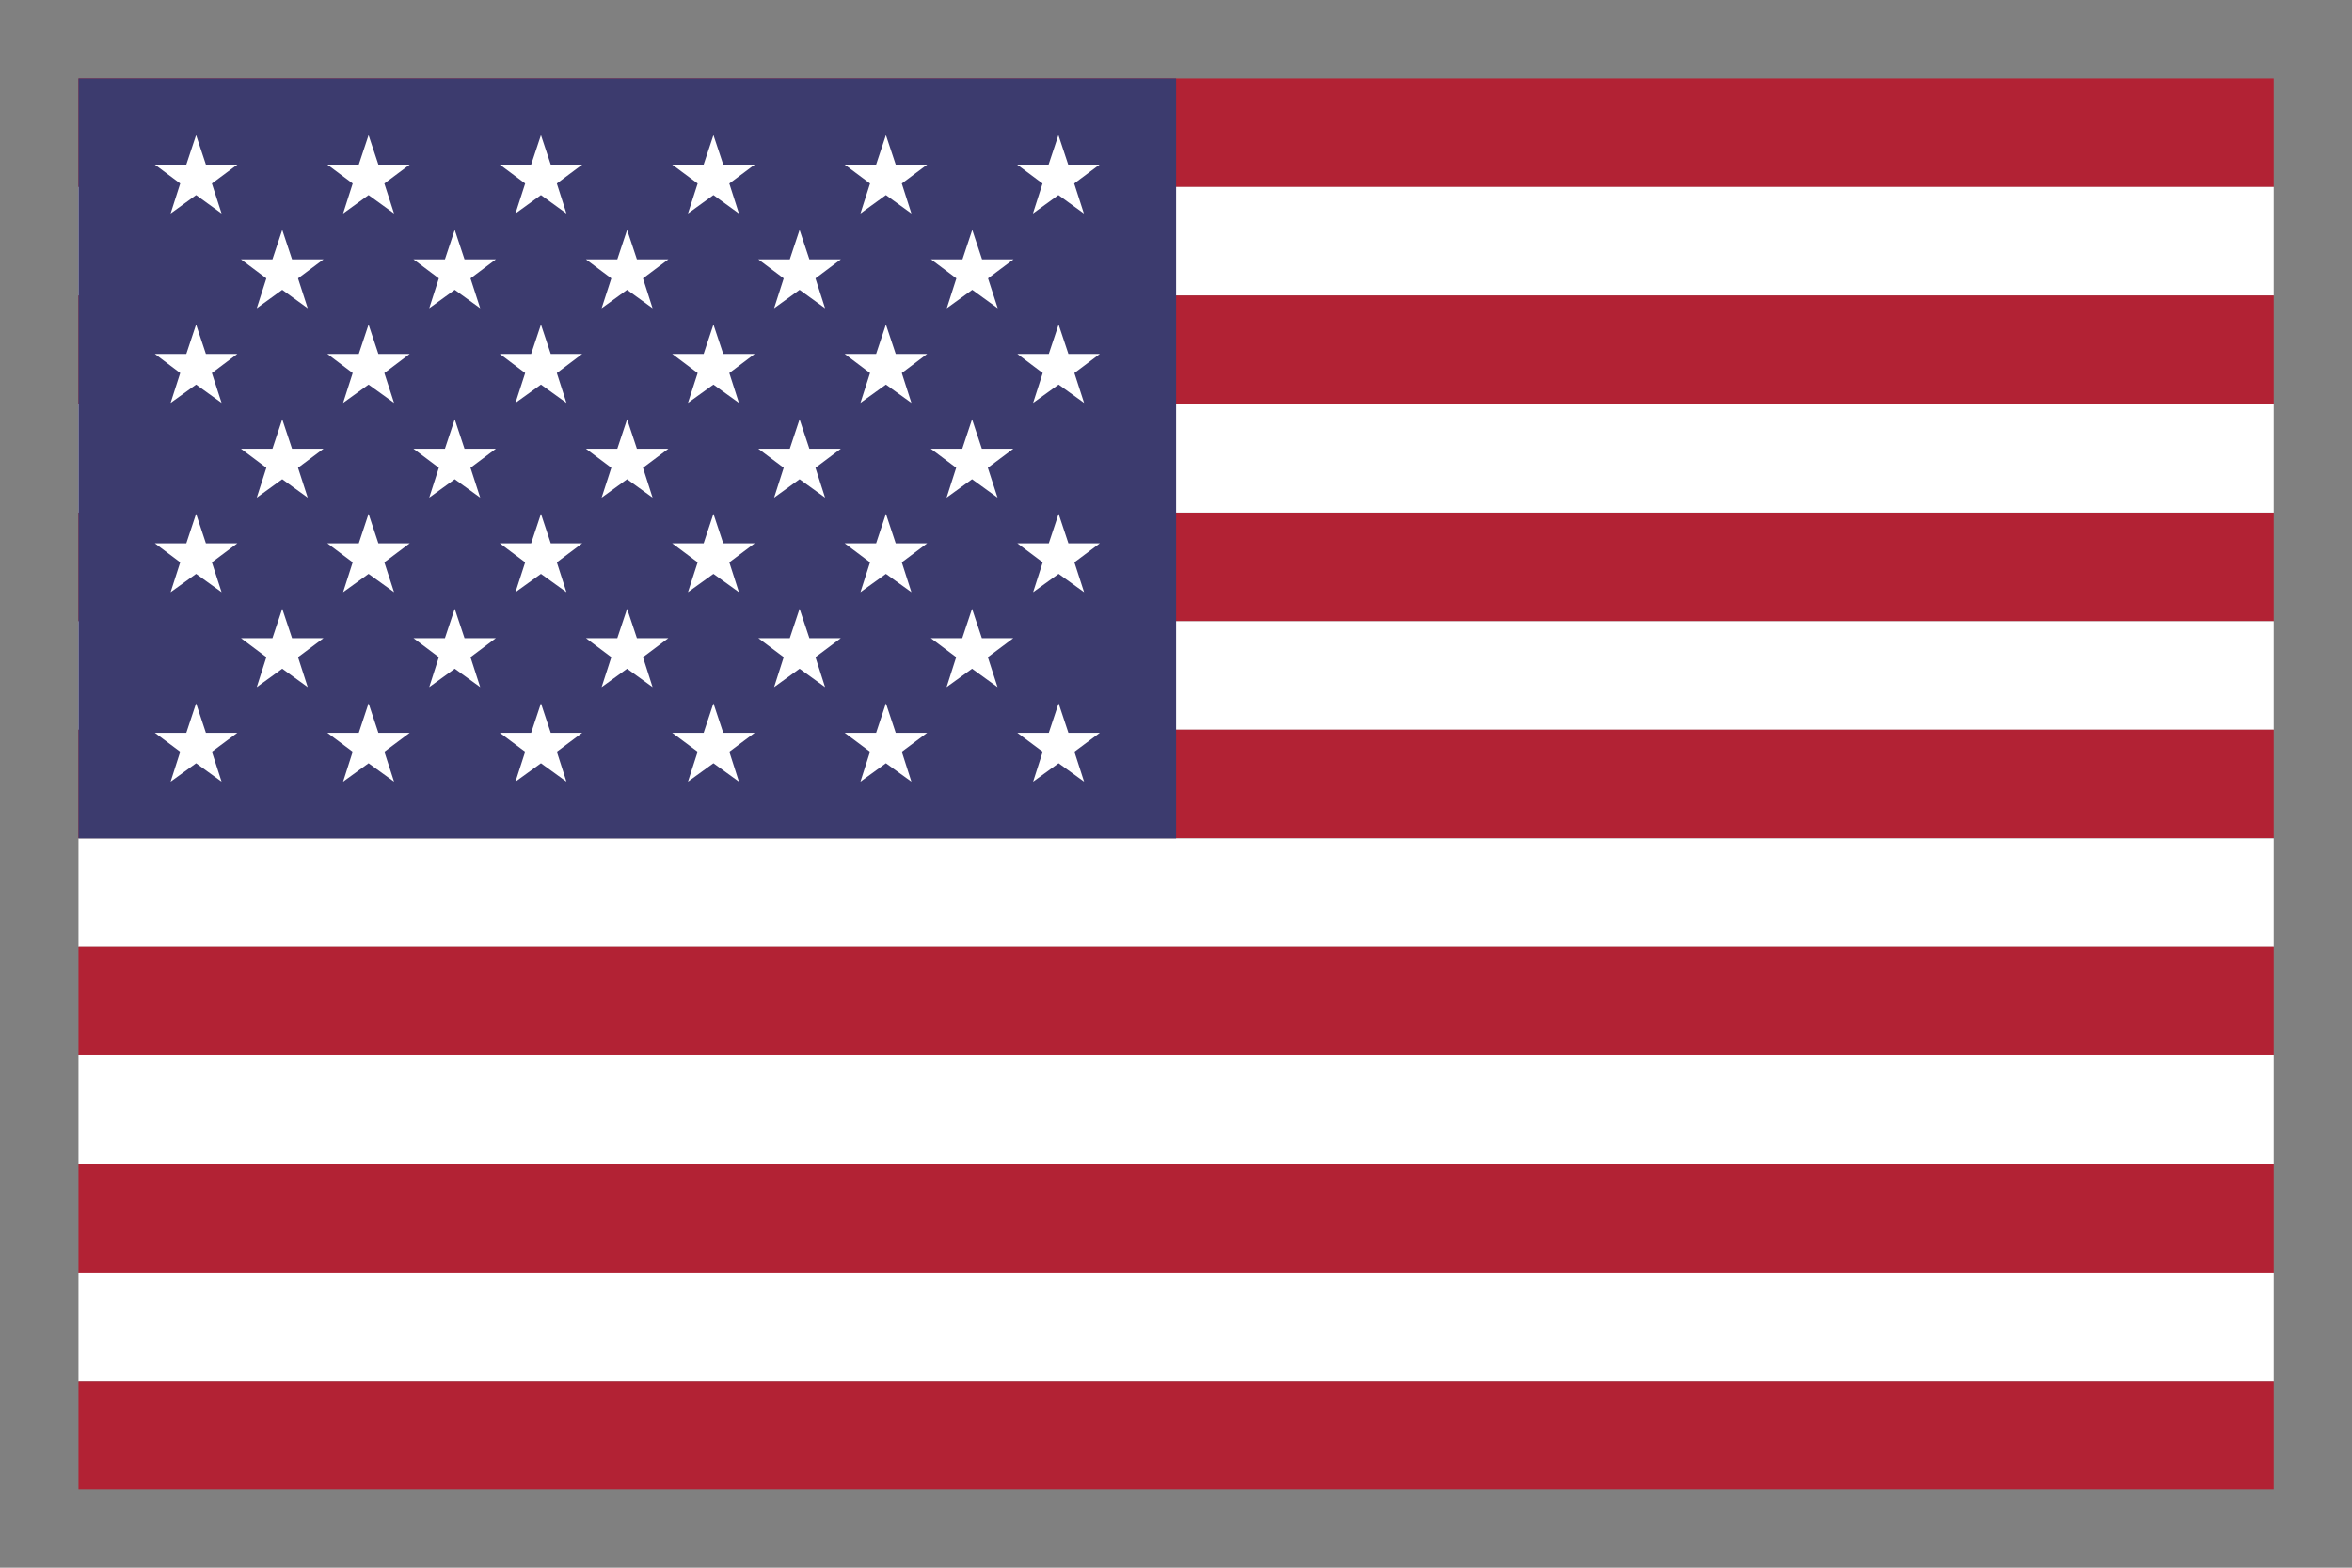 <svg width="24" height="16" viewBox="0 0 24 16" fill="none" xmlns="http://www.w3.org/2000/svg">
<rect x="0" y="0" width="24" height="16" fill="#808080" stroke="none"/>
<g clip-path="url(#clip0_929_3)">
<path d="M23.201 0.801H0.801V1.909H23.201V0.801Z" fill="#B22234"/>
<path d="M23.201 1.908H0.801V3.016H23.201V1.908Z" fill="white"/>
<path d="M23.201 3.016H0.801V4.124H23.201V3.016Z" fill="#B22234"/>
<path d="M23.201 4.123H0.801V5.231H23.201V4.123Z" fill="white"/>
<path d="M23.201 5.232H0.801V6.34H23.201V5.232Z" fill="#B22234"/>
<path d="M23.201 6.34H0.801V7.448H23.201V6.34Z" fill="white"/>
<path d="M23.201 7.447H0.801V8.555H23.201V7.447Z" fill="#B22234"/>
<path d="M23.201 8.557H0.801V9.665H23.201V8.557Z" fill="white"/>
<path d="M23.201 9.664H0.801V10.772H23.201V9.664Z" fill="#B22234"/>
<path d="M23.201 10.771H0.801V11.88H23.201V10.771Z" fill="white"/>
<path d="M23.201 11.881H0.801V12.989H23.201V11.881Z" fill="#B22234"/>
<path d="M23.201 12.988H0.801V14.096H23.201V12.988Z" fill="white"/>
<path d="M12.001 0.801H0.801V8.557H12.001V0.801Z" fill="#3C3B6E"/>
<path d="M2.001 1.991L1.741 2.179L1.839 1.873L1.58 1.68H1.901L2.001 1.379L2.101 1.68H2.422L2.162 1.873L2.261 2.179L2.001 1.991Z" fill="white"/>
<path d="M3.761 1.991L3.501 2.179L3.599 1.873L3.34 1.68H3.661L3.761 1.379L3.861 1.68H4.181L3.922 1.873L4.021 2.179L3.761 1.991Z" fill="white"/>
<path d="M5.52 1.991L5.26 2.179L5.359 1.873L5.1 1.68H5.42L5.52 1.379L5.62 1.68H5.941L5.682 1.873L5.78 2.179L5.52 1.991Z" fill="white"/>
<path d="M7.28 1.991L7.02 2.179L7.119 1.873L6.859 1.68H7.18L7.28 1.379L7.38 1.68H7.701L7.442 1.873L7.54 2.179L7.28 1.991Z" fill="white"/>
<path d="M9.04 1.991L8.78 2.179L8.878 1.873L8.619 1.68H8.94L9.04 1.379L9.14 1.68H9.461L9.202 1.873L9.3 2.179L9.04 1.991Z" fill="white"/>
<path d="M10.8 1.991L10.54 2.179L10.638 1.873L10.379 1.68H10.7L10.8 1.379L10.9 1.68H11.22L10.961 1.873L11.06 2.179L10.8 1.991Z" fill="white"/>
<path d="M2.88 2.958L2.62 3.146L2.718 2.841L2.459 2.647H2.78L2.88 2.346L2.98 2.647H3.301L3.041 2.841L3.14 3.146L2.88 2.958Z" fill="white"/>
<path d="M4.64 2.958L4.38 3.146L4.478 2.841L4.219 2.647H4.54L4.64 2.346L4.74 2.647H5.06L4.801 2.841L4.9 3.146L4.64 2.958Z" fill="white"/>
<path d="M6.399 2.958L6.139 3.146L6.238 2.841L5.979 2.647H6.299L6.399 2.346L6.499 2.647H6.82L6.561 2.841L6.659 3.146L6.399 2.958Z" fill="white"/>
<path d="M8.159 2.958L7.899 3.146L7.997 2.841L7.738 2.647H8.059L8.159 2.346L8.259 2.647H8.58L8.321 2.841L8.419 3.146L8.159 2.958Z" fill="white"/>
<path d="M9.921 2.958L9.661 3.146L9.759 2.841L9.5 2.647H9.821L9.921 2.346L10.021 2.647H10.342L10.082 2.841L10.181 3.146L9.921 2.958Z" fill="white"/>
<path d="M2.001 3.925L1.741 4.112L1.839 3.807L1.58 3.612H1.901L2.001 3.312L2.101 3.612H2.422L2.162 3.807L2.261 4.112L2.001 3.925Z" fill="white"/>
<path d="M3.761 3.925L3.501 4.112L3.599 3.807L3.34 3.612H3.661L3.761 3.312L3.861 3.612H4.181L3.922 3.807L4.021 4.112L3.761 3.925Z" fill="white"/>
<path d="M5.52 3.925L5.26 4.112L5.359 3.807L5.1 3.612H5.42L5.52 3.312L5.62 3.612H5.941L5.682 3.807L5.78 4.112L5.52 3.925Z" fill="white"/>
<path d="M7.28 3.925L7.02 4.112L7.119 3.807L6.859 3.612H7.18L7.28 3.312L7.38 3.612H7.701L7.442 3.807L7.54 4.112L7.28 3.925Z" fill="white"/>
<path d="M9.04 3.925L8.78 4.112L8.878 3.807L8.619 3.612H8.94L9.04 3.312L9.14 3.612H9.461L9.202 3.807L9.3 4.112L9.04 3.925Z" fill="white"/>
<path d="M10.802 3.925L10.542 4.112L10.64 3.807L10.381 3.612H10.702L10.802 3.312L10.902 3.612H11.223L10.963 3.807L11.062 4.112L10.802 3.925Z" fill="white"/>
<path d="M2.88 4.891L2.62 5.079L2.718 4.774L2.459 4.58H2.78L2.88 4.279L2.98 4.58H3.301L3.041 4.774L3.14 5.079L2.88 4.891Z" fill="white"/>
<path d="M4.64 4.891L4.38 5.079L4.478 4.774L4.219 4.58H4.54L4.64 4.279L4.74 4.58H5.06L4.801 4.774L4.9 5.079L4.64 4.891Z" fill="white"/>
<path d="M6.399 4.891L6.139 5.079L6.238 4.774L5.979 4.58H6.299L6.399 4.279L6.499 4.58H6.82L6.561 4.774L6.659 5.079L6.399 4.891Z" fill="white"/>
<path d="M8.159 4.891L7.899 5.079L7.997 4.774L7.738 4.58H8.059L8.159 4.279L8.259 4.58H8.58L8.321 4.774L8.419 5.079L8.159 4.891Z" fill="white"/>
<path d="M9.919 4.891L9.659 5.079L9.757 4.774L9.498 4.58H9.819L9.919 4.279L10.019 4.58H10.34L10.08 4.774L10.179 5.079L9.919 4.891Z" fill="white"/>
<path d="M2.001 5.857L1.741 6.044L1.839 5.739L1.58 5.545H1.901L2.001 5.244L2.101 5.545H2.422L2.162 5.739L2.261 6.044L2.001 5.857Z" fill="white"/>
<path d="M3.761 5.857L3.501 6.044L3.599 5.739L3.34 5.545H3.661L3.761 5.244L3.861 5.545H4.181L3.922 5.739L4.021 6.044L3.761 5.857Z" fill="white"/>
<path d="M5.52 5.857L5.26 6.044L5.359 5.739L5.1 5.545H5.42L5.52 5.244L5.62 5.545H5.941L5.682 5.739L5.78 6.044L5.52 5.857Z" fill="white"/>
<path d="M7.28 5.857L7.02 6.044L7.119 5.739L6.859 5.545H7.18L7.28 5.244L7.38 5.545H7.701L7.442 5.739L7.54 6.044L7.28 5.857Z" fill="white"/>
<path d="M9.04 5.857L8.78 6.044L8.878 5.739L8.619 5.545H8.94L9.04 5.244L9.14 5.545H9.461L9.202 5.739L9.3 6.044L9.04 5.857Z" fill="white"/>
<path d="M10.802 5.857L10.542 6.044L10.64 5.739L10.381 5.545H10.702L10.802 5.244L10.902 5.545H11.223L10.963 5.739L11.062 6.044L10.802 5.857Z" fill="white"/>
<path d="M2.001 7.79L1.741 7.978L1.839 7.672L1.58 7.479H1.901L2.001 7.178L2.101 7.479H2.422L2.162 7.672L2.261 7.978L2.001 7.79Z" fill="white"/>
<path d="M3.761 7.79L3.501 7.978L3.599 7.672L3.34 7.479H3.661L3.761 7.178L3.861 7.479H4.181L3.922 7.672L4.021 7.978L3.761 7.79Z" fill="white"/>
<path d="M5.52 7.79L5.26 7.978L5.359 7.672L5.1 7.479H5.42L5.52 7.178L5.62 7.479H5.941L5.682 7.672L5.78 7.978L5.52 7.79Z" fill="white"/>
<path d="M7.28 7.79L7.02 7.978L7.119 7.672L6.859 7.479H7.18L7.28 7.178L7.38 7.479H7.701L7.442 7.672L7.54 7.978L7.28 7.79Z" fill="white"/>
<path d="M9.04 7.79L8.78 7.978L8.878 7.672L8.619 7.479H8.94L9.04 7.178L9.14 7.479H9.461L9.202 7.672L9.3 7.978L9.04 7.79Z" fill="white"/>
<path d="M10.802 7.79L10.542 7.978L10.64 7.672L10.381 7.479H10.702L10.802 7.178L10.902 7.479H11.223L10.963 7.672L11.062 7.978L10.802 7.79Z" fill="white"/>
<path d="M2.88 6.825L2.62 7.013L2.718 6.707L2.459 6.513H2.78L2.88 6.213L2.98 6.513H3.301L3.041 6.707L3.14 7.013L2.88 6.825Z" fill="white"/>
<path d="M4.64 6.825L4.38 7.013L4.478 6.707L4.219 6.513H4.54L4.64 6.213L4.74 6.513H5.06L4.801 6.707L4.9 7.013L4.64 6.825Z" fill="white"/>
<path d="M6.399 6.825L6.139 7.013L6.238 6.707L5.979 6.513H6.299L6.399 6.213L6.499 6.513H6.82L6.561 6.707L6.659 7.013L6.399 6.825Z" fill="white"/>
<path d="M8.159 6.825L7.899 7.013L7.997 6.707L7.738 6.513H8.059L8.159 6.213L8.259 6.513H8.58L8.321 6.707L8.419 7.013L8.159 6.825Z" fill="white"/>
<path d="M9.919 6.825L9.659 7.013L9.757 6.707L9.498 6.513H9.819L9.919 6.213L10.019 6.513H10.34L10.08 6.707L10.179 7.013L9.919 6.825Z" fill="white"/>
<path d="M23.201 14.096H0.801V15.2H23.201V14.096Z" fill="#B22234"/>
</g>
<defs>
<clipPath id="clip0_929_3">
<rect width="24" height="16" fill="white"/>
</clipPath>
</defs>
</svg>
